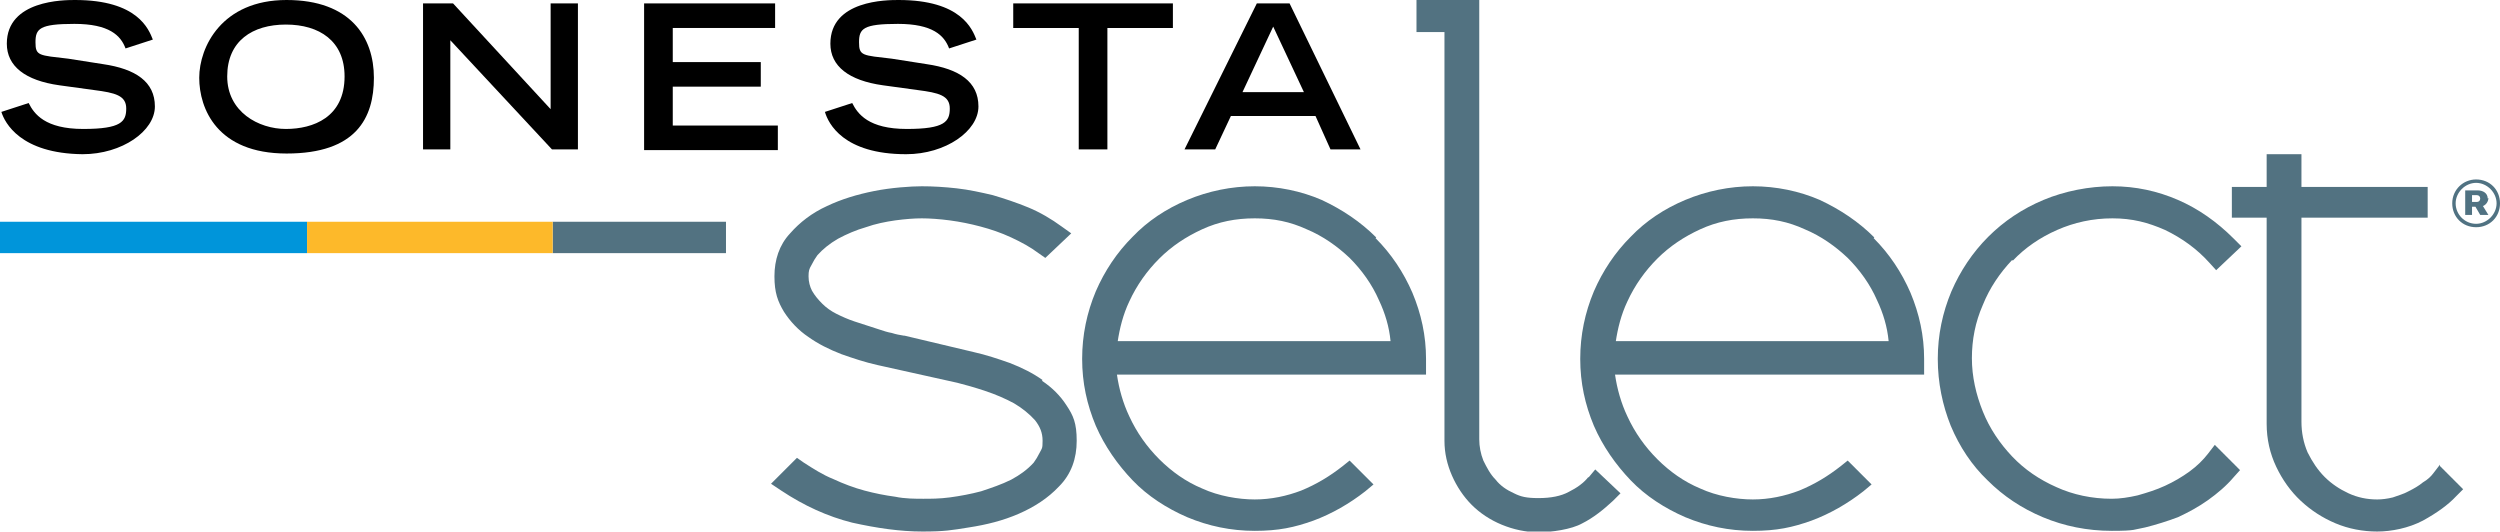 <?xml version="1.0" encoding="UTF-8"?>
<svg xmlns="http://www.w3.org/2000/svg" version="1.1" viewBox="0 0 366.4 77.9">
  <defs>
    <style>
      .cls-1 {
        fill: #507282;
      }

      .cls-1, .cls-2, .cls-3, .cls-4, .cls-5 {
        stroke-width: 0px;
      }

      .cls-2 {
        fill: #fdb92a;
      }

      .cls-3 {
        fill: #000;
      }

      .cls-4 {
        fill: #0095da;
      }

      .cls-5 {
        fill: #527281;
      }
    </style>
  </defs>
  <!-- Generator: Adobe Illustrator 28.6.0, SVG Export Plug-In . SVG Version: 1.0.2 Build 62)  -->
  <g>
    <g id="Layer_2">
      <g>
        <g>
          <path class="cls-1" d="M364.6,29.1c0-.8-.7-1.2-1.5-1.2h-1.8s0,3.6,0,3.6h1s0-1.2,0-1.2h.5l.7,1.2h1.2s-.8-1.3-.8-1.3c.5-.2.8-.7.8-1.2ZM363,29.6h-.7s0-1,0-1h.7c.3,0,.5.2.5.5s-.2.5-.5.5Z"/>
          <path class="cls-1" d="M362.9,26.3c-1.9,0-3.5,1.5-3.5,3.5s1.5,3.5,3.5,3.5,3.5-1.5,3.5-3.5-1.5-3.5-3.5-3.5ZM362.9,32.8c-1.7,0-3-1.4-3-3s1.4-3,3-3,3,1.4,3,3-1.4,3-3,3Z"/>
        </g>
        <g>
          <path class="cls-3" d="M18.4,7.1c-.7-1.9-2.4-3.6-7.5-3.6s-5.7.7-5.7,2.7.5,1.9,4.8,2.4l5.1.8c4.8.7,7.6,2.6,7.6,6.2s-4.8,7-10.6,7C3,22.5.7,18,.2,16.4l4-1.3c.8,1.6,2.4,3.8,8,3.8s6.3-1.1,6.3-3-1.6-2.3-4.7-2.7l-5.1-.7c-5-.7-7.7-2.8-7.7-6.1C1,0,9.4,0,11,0,20.2,0,21.8,4.3,22.4,5.8l-4,1.3Z"/>
          <path class="cls-3" d="M42,0c9.4,0,12.8,5.5,12.8,11.4s-2.6,11.1-12.8,11.1-12.8-6.6-12.8-11.1S32.5,0,42,0ZM50.5,11.2c0-5.2-3.7-7.6-8.6-7.6s-8.6,2.4-8.6,7.6,4.6,7.7,8.6,7.7,8.6-1.7,8.6-7.7Z"/>
          <path class="cls-3" d="M62,.5h4.4l14.3,15.5V.5h4v21.4h-3.8l-14.9-16v16h-4V.5Z"/>
          <path class="cls-3" d="M94.4.5h19.2v3.6h-15v5h12.9v3.6h-12.9v5.7h15.4v3.6h-19.6V.5Z"/>
          <path class="cls-3" d="M139.1,7.1c-.7-1.9-2.4-3.6-7.5-3.6s-5.7.7-5.7,2.7.5,1.9,4.8,2.4l5.1.8c4.8.7,7.6,2.6,7.6,6.2s-4.8,7-10.6,7c-9.2,0-11.4-4.5-11.9-6.2l4-1.3c.8,1.6,2.4,3.8,8,3.8s6.3-1.1,6.3-3-1.6-2.3-4.7-2.7l-5.1-.7c-5-.7-7.7-2.8-7.7-6.1C121.7,0,130,0,131.7,0c9.2,0,10.8,4.3,11.4,5.8l-4,1.3Z"/>
          <path class="cls-3" d="M158.1,4.1h-9.6V.5h23.4v3.6h-9.6v17.8h-4.2V4.1Z"/>
          <path class="cls-3" d="M184.2.5h4.8l10.4,21.4h-4.4l-2.2-4.9h-12.4l-2.3,4.9h-4.5L184.2.5ZM191.1,13.5l-4.5-9.6-4.5,9.6h9Z"/>
        </g>
        <g>
          <path class="cls-5" d="M152.8,55.7c-1.4-1-3-1.8-4.8-2.5-1.7-.6-3.5-1.2-5.3-1.6l-10.1-2.4h-.1c-.6-.1-1.2-.2-1.8-.4-.6-.1-1.2-.3-1.8-.5l-3.7-1.2c-.9-.3-1.8-.7-2.6-1.1-.8-.4-1.5-.9-2.1-1.5-.6-.6-1.1-1.2-1.5-1.9-.3-.6-.5-1.3-.5-2.1s.1-1.1.4-1.6c.3-.6.6-1.1.9-1.5.8-.9,1.8-1.7,3-2.4,1.3-.7,2.7-1.3,4.1-1.7,1.4-.5,2.9-.8,4.3-1,1.5-.2,2.8-.3,3.9-.3s2.6.1,4.1.3c1.5.2,3,.5,4.5.9,1.5.4,3,.9,4.5,1.6,1.5.7,2.8,1.4,4,2.3l1,.7,3.8-3.6-1.4-1c-1.5-1.1-3.2-2.1-4.9-2.8-1.7-.7-3.5-1.3-5.2-1.8-1.7-.4-3.5-.8-5.3-1-1.8-.2-3.5-.3-5.1-.3s-4.5.2-7,.7c-2.5.5-4.8,1.2-6.9,2.2-2.2,1-4,2.4-5.4,4-1.6,1.7-2.3,3.9-2.3,6.3s.5,3.7,1.4,5.2c.9,1.4,2.1,2.7,3.6,3.7,1.4,1,3,1.8,4.8,2.5,1.7.6,3.5,1.2,5.3,1.6l11.7,2.6c1.2.3,2.6.7,4.1,1.2,1.5.5,2.9,1.1,4.2,1.8,1.2.7,2.3,1.6,3.1,2.5.7.9,1.1,1.8,1.1,3s-.1,1.1-.4,1.7c-.3.6-.6,1.1-.9,1.5-.9,1-2,1.8-3.3,2.5-1.4.7-2.9,1.2-4.4,1.7-1.5.4-3.1.7-4.6.9-1.5.2-2.8.2-3.9.2s-2.7,0-4.1-.3c-1.5-.2-3-.5-4.5-.9-1.5-.4-3.1-1-4.6-1.7-1.5-.6-2.9-1.5-4.3-2.4l-1-.7-3.8,3.8,1.5,1c3.3,2.2,6.8,3.8,10.4,4.7,3.6.8,7,1.3,10.3,1.3s4.3-.2,6.8-.6c2.6-.4,5-1,7.3-2,2.3-1,4.3-2.3,5.9-4,1.8-1.8,2.6-4.1,2.6-6.7s-.5-3.7-1.5-5.2c-.9-1.4-2.1-2.6-3.6-3.6Z"/>
          <path class="cls-5" d="M201.7,34.8c-2.3-2.3-5-4.1-8-5.5-3-1.3-6.4-2-9.8-2s-6.8.7-9.9,2c-3.1,1.3-5.8,3.1-8,5.4-2.3,2.3-4.1,5-5.4,8-1.3,3.1-2,6.4-2,9.9s.7,6.7,2,9.8c1.3,3,3.2,5.7,5.4,8s5,4.1,8,5.4c3.1,1.3,6.4,2,9.9,2s5.8-.5,8.6-1.5c2.7-1,5.3-2.5,7.6-4.3l1.2-1-3.5-3.5-1,.8c-1.9,1.5-3.9,2.7-6.1,3.6-2.1.8-4.4,1.3-6.8,1.3s-5.3-.5-7.7-1.6c-2.4-1-4.5-2.5-6.3-4.3-1.8-1.8-3.3-3.9-4.4-6.3-.9-1.9-1.5-4-1.8-6.1h45.3v-2.3c0-3.4-.7-6.6-2-9.7-1.3-3-3.1-5.7-5.4-8ZM163.8,50.1c.3-2,.8-4,1.7-5.9,1.1-2.4,2.6-4.5,4.4-6.3,1.8-1.8,3.9-3.2,6.3-4.3,2.4-1.1,4.9-1.6,7.7-1.6s5.2.5,7.6,1.6c2.4,1,4.5,2.5,6.3,4.2,1.8,1.8,3.3,3.9,4.3,6.2.9,1.9,1.5,3.9,1.7,6h-40Z"/>
          <path class="cls-5" d="M232.8,69.9c-.7.9-1.7,1.6-2.9,2.2-1.1.6-2.6.9-4.4.9s-2.6-.2-3.6-.7c-1.1-.5-2-1.1-2.7-2-.8-.8-1.3-1.8-1.8-2.8-.4-1-.6-2.1-.6-3.1V0h-9.2v4.7h4.1v59.9c0,1.8.4,3.5,1.1,5.1.7,1.6,1.7,3.1,2.9,4.3,1.2,1.2,2.7,2.2,4.4,2.9,1.7.7,3.5,1.1,5.4,1.1s4.8-.4,6.4-1.3c1.6-.8,3.1-2,4.5-3.3l1.1-1.1-3.7-3.5-1,1.2Z"/>
          <path class="cls-5" d="M274.7,34.8c-2.3-2.3-5-4.1-8-5.5-3-1.3-6.4-2-9.8-2s-6.8.7-9.9,2c-3.1,1.3-5.8,3.1-8,5.4-2.3,2.3-4.1,5-5.4,8-1.3,3.1-2,6.4-2,9.9s.7,6.7,2,9.8c1.3,3,3.2,5.7,5.4,8s5,4.1,8,5.4c3.1,1.3,6.4,2,9.9,2s5.8-.5,8.6-1.5c2.7-1,5.3-2.5,7.6-4.3l1.2-1-3.5-3.5-1,.8c-1.9,1.5-3.9,2.7-6.1,3.6-2.1.8-4.4,1.3-6.8,1.3s-5.3-.5-7.7-1.6c-2.4-1-4.5-2.5-6.3-4.3-1.8-1.8-3.3-3.9-4.4-6.3-.9-1.9-1.5-4-1.8-6.1h45.3v-2.3c0-3.4-.7-6.6-2-9.7-1.3-3-3.1-5.7-5.4-8ZM236.8,50.1c.3-2,.8-4,1.7-5.9,1.1-2.4,2.6-4.5,4.4-6.3,1.8-1.8,3.9-3.2,6.3-4.3,2.4-1.1,4.9-1.6,7.7-1.6s5.2.5,7.6,1.6c2.4,1,4.5,2.5,6.3,4.2,1.8,1.8,3.3,3.9,4.3,6.2.9,1.9,1.5,3.9,1.7,6h-40Z"/>
          <path class="cls-5" d="M295,38.2c1.8-1.9,4-3.4,6.5-4.5,2.5-1.1,5.2-1.7,8.1-1.7s5.2.6,7.7,1.7c2.5,1.2,4.7,2.8,6.5,4.8l1,1.1,3.7-3.5-1.1-1.1c-2.5-2.5-5.2-4.4-8.2-5.7-3-1.3-6.2-2-9.6-2s-7,.7-10.1,2c-3.1,1.3-5.8,3.1-8.1,5.4-2.3,2.3-4.1,5-5.4,8-1.3,3.1-2,6.4-2,9.9s.7,6.8,1.9,9.8c1.3,3.1,3.1,5.8,5.4,8,2.3,2.3,5,4.1,8.1,5.4,3.1,1.3,6.5,2,10.1,2s3.2-.2,4.9-.5c1.6-.4,3.2-.9,4.8-1.5,1.5-.7,3-1.5,4.4-2.5,1.4-1,2.7-2.1,3.8-3.4l.9-1-3.7-3.7-1,1.3c-.7.9-1.6,1.8-2.7,2.6-1.1.8-2.3,1.5-3.6,2.1-1.3.6-2.6,1-4,1.4-1.3.3-2.6.5-3.8.5-2.9,0-5.7-.6-8.1-1.7-2.5-1.1-4.7-2.6-6.5-4.5-1.8-1.9-3.3-4.1-4.3-6.6-1-2.5-1.6-5.1-1.6-7.8s.5-5.3,1.6-7.8c1-2.5,2.5-4.7,4.3-6.6Z"/>
          <path class="cls-5" d="M357.6,68.1l-1,1.3c-.3.4-.8.9-1.5,1.3-.6.5-1.3.9-2.1,1.3-.7.4-1.5.6-2.3.9-.8.2-1.6.3-2.3.3-1.5,0-2.9-.3-4.2-.9-1.3-.6-2.5-1.4-3.5-2.4-1-1-1.8-2.2-2.5-3.6-.6-1.4-.9-2.9-.9-4.5v-29.9h18.5v-4.5h-18.5v-4.8h-5.1v4.8h-5.1v4.5h5.1v30.2c0,2.3.5,4.4,1.4,6.3.9,1.9,2.1,3.6,3.6,5,1.5,1.4,3.2,2.5,5.1,3.3,1.9.8,4,1.2,6.1,1.2s4.6-.5,6.7-1.6c2-1.1,3.7-2.3,4.9-3.6l1-1-3.4-3.4Z"/>
        </g>
        <g>
          <rect class="cls-4" y="32.5" width="45" height="4.6"/>
          <rect class="cls-5" x="81" y="32.5" width="25.4" height="4.6"/>
          <rect class="cls-2" x="45" y="32.5" width="36" height="4.6"/>
        </g>
      </g>
    </g>
  </g>
</svg>